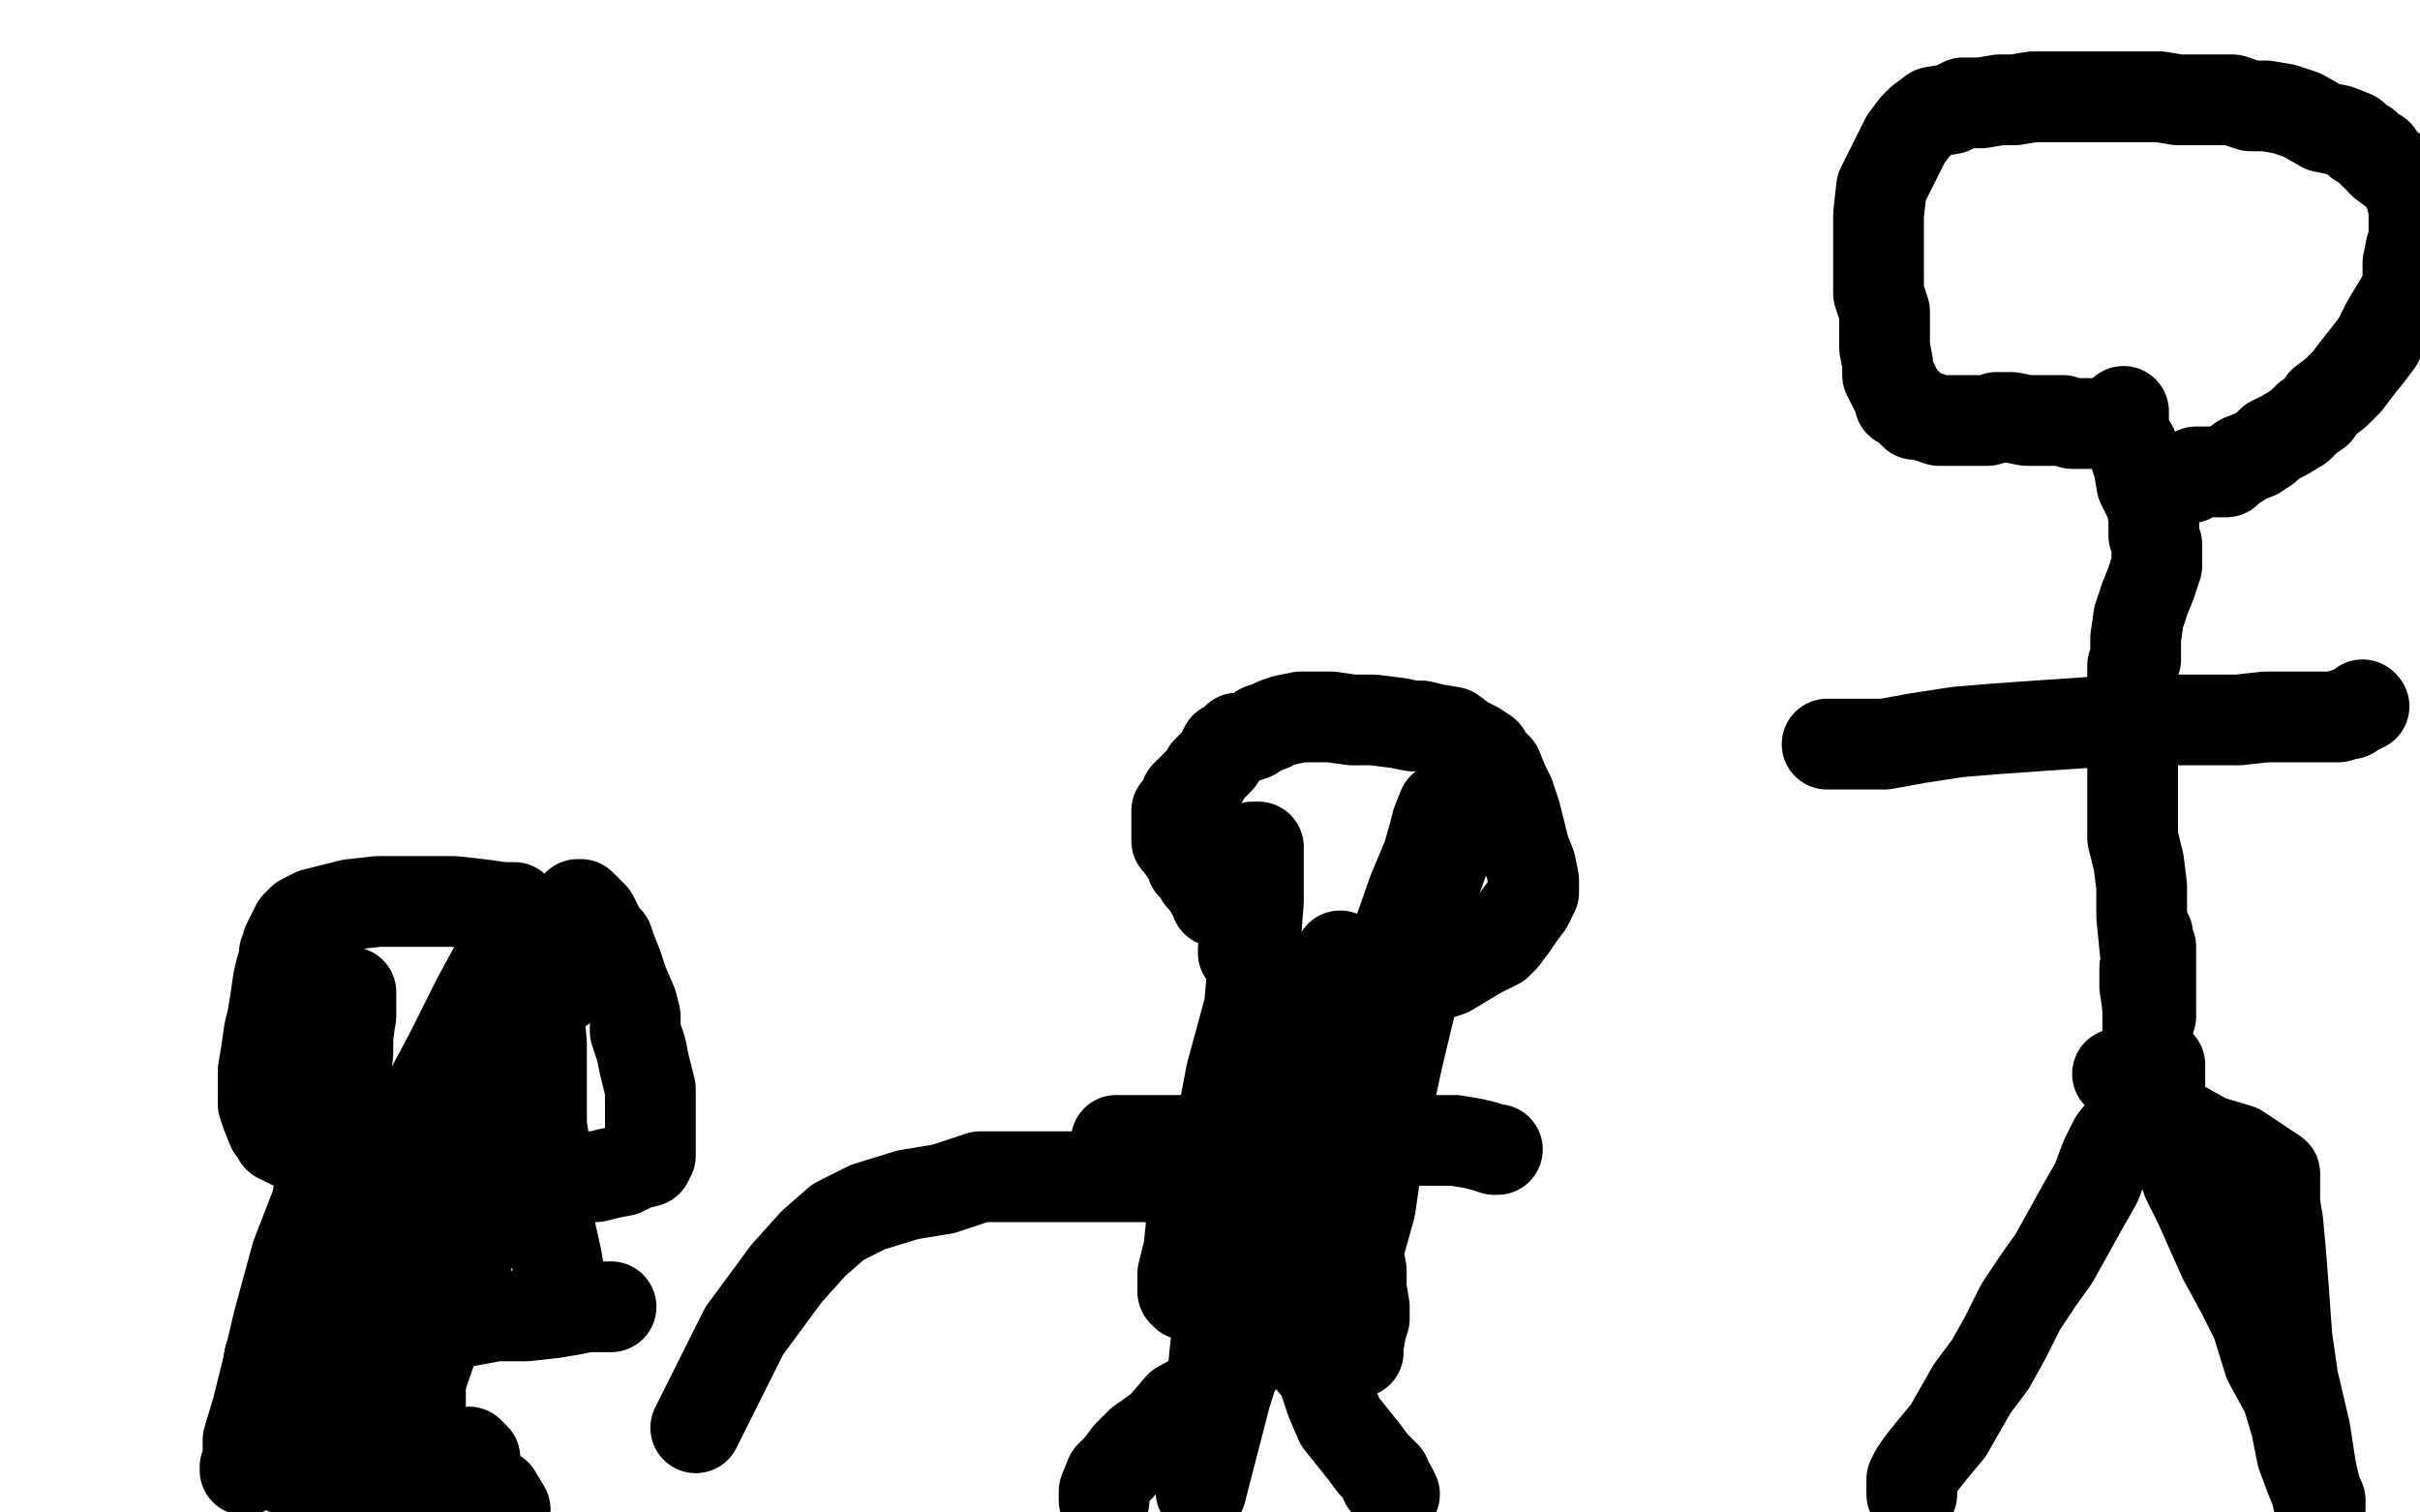 <?xml version="1.0" standalone="no"?>
<!DOCTYPE svg PUBLIC "-//W3C//DTD SVG 1.1//EN"
"http://www.w3.org/Graphics/SVG/1.1/DTD/svg11.dtd">

<svg width="800" height="500" version="1.1" xmlns="http://www.w3.org/2000/svg" xmlns:xlink="http://www.w3.org/1999/xlink" style="stroke-antialiasing: false"><desc>This SVG has been created on https://colorillo.com/</desc><rect x='0' y='0' width='800' height='500' style='fill: rgb(255,255,255); stroke-width:0' /><polyline points="170,300 166,300 166,300 159,299 159,299 150,298 150,298 140,298 140,298 133,298 133,298 125,298 125,298 116,299 116,299 108,301 108,301 104,302 104,302 100,304 98,306 97,308 95,312 95,314 94,315 94,317 93,320 92,324 91,331 90,337 89,341 88,348 87,354 87,358 87,365 88,368 90,373 92,374 92,375 92,376 94,377 96,378 99,378 104,379 112,381 122,384 133,386 143,386 154,387 162,387 169,388 179,389 186,389 193,389 197,389 201,388 206,387 210,385 214,384 215,382 215,380 215,379 215,377 215,375 215,371 215,367 215,360 213,352 212,347 210,341 210,336 209,332 206,325 204,319 202,314 201,311 199,309 198,307 197,305 196,303 195,302 194,301 192,299 191,299" style="fill: none; stroke: #000000; stroke-width: 30; stroke-linejoin: round; stroke-linecap: round; stroke-antialiasing: false; stroke-antialias: 0; opacity: 1.0"/>
<polyline points="141,390 140,391 140,391 139,393 139,393 138,398 138,398 137,404 137,404 136,409 136,409 136,413 136,413 136,417 136,417 136,424 136,424 137,433 139,441 139,453 139,463 139,470 139,477 139,482 139,484 139,486" style="fill: none; stroke: #000000; stroke-width: 30; stroke-linejoin: round; stroke-linecap: round; stroke-antialiasing: false; stroke-antialias: 0; opacity: 1.0"/>
<polyline points="135,487 134,487 134,487 134,488 134,488 134,489 134,489 132,490 132,490 129,492 129,492 125,495 125,495 119,498 119,498" style="fill: none; stroke: #000000; stroke-width: 30; stroke-linejoin: round; stroke-linecap: round; stroke-antialiasing: false; stroke-antialias: 0; opacity: 1.0"/>
<polyline points="155,480 155,481 155,481 156,481 156,481 157,482 157,482 157,484 157,484 157,485 157,485 157,487 157,487 160,492 160,492 164,494 164,494 167,499 166,499 158,494 153,488 145,482 137,475 128,471 120,467 112,463 104,457 98,454 93,451 90,450 89,450 89,449" style="fill: none; stroke: #000000; stroke-width: 30; stroke-linejoin: round; stroke-linecap: round; stroke-antialiasing: false; stroke-antialias: 0; opacity: 1.0"/>
<polyline points="91,449 93,449 93,449 95,449 95,449 100,447 100,447 110,445 110,445 119,443 119,443 130,441 139,438 153,437 164,435 174,435 183,434 189,433 194,432 198,432 200,432 202,432" style="fill: none; stroke: #000000; stroke-width: 30; stroke-linejoin: round; stroke-linecap: round; stroke-antialiasing: false; stroke-antialias: 0; opacity: 1.0"/>
<polyline points="365,496 365,495 365,495 365,493 365,493 367,488 367,488 370,485 370,485 373,481 373,481 377,477 377,477 384,472 384,472 390,465 390,465 399,460 408,452 414,446 418,441 421,437 424,434 425,432 427,431 428,431 429,431 429,432 429,434 430,436 430,439 430,442 432,448 437,454 440,463 443,470 447,475 451,480 454,484 456,486 458,488 458,490 459,491 460,492 461,494" style="fill: none; stroke: #000000; stroke-width: 30; stroke-linejoin: round; stroke-linecap: round; stroke-antialiasing: false; stroke-antialias: 0; opacity: 1.0"/>
<polyline points="438,421 438,420 438,420 437,418 437,418 437,416 437,416 436,411 436,411 433,406 433,406 432,400 432,400 432,392 432,392 432,384 432,384 431,378 430,369 429,359 427,350 426,345 426,340 425,338 425,336 425,335" style="fill: none; stroke: #000000; stroke-width: 30; stroke-linejoin: round; stroke-linecap: round; stroke-antialiasing: false; stroke-antialias: 0; opacity: 1.0"/>
<polyline points="369,377 378,377 378,377 388,377 388,377 399,377 399,377 412,377 412,377 422,377 422,377 432,377 432,377 440,377 440,377 449,377 449,377 459,377 466,377 474,377 481,377 487,378 491,379 494,380 495,380" style="fill: none; stroke: #000000; stroke-width: 30; stroke-linejoin: round; stroke-linecap: round; stroke-antialiasing: false; stroke-antialias: 0; opacity: 1.0"/>
<polyline points="411,314 411,315 411,315 413,317 413,317 414,317 414,317 418,319 418,319 422,321 422,321 427,323 427,323 431,325 431,325 436,326 436,326 442,326 444,327 449,327 456,327 463,326 470,324 479,321 484,318 489,315 495,312 497,310 500,306 502,303 505,299 507,295 507,293 507,291 506,286 504,281 503,277 501,269 499,263 497,259 495,254 492,251 491,249 488,247 484,245 480,242 474,241 470,240 467,240 462,239 454,238 447,238 440,237 439,237 437,237 435,237 430,237 425,238 422,239 420,240 417,241 414,243 411,244 410,244 409,244 409,245 407,246 405,247 403,251 401,253 399,255 398,257 396,259 392,263 392,265 390,267 389,268 389,269 389,270 389,271 389,272 389,273 389,274 389,276 389,278 390,279 392,282 393,283 394,285 394,286 396,287 397,290 399,292 400,294 401,295 402,296 402,297 402,298 404,298 404,299 405,299 407,300 407,301 408,301" style="fill: none; stroke: #000000; stroke-width: 30; stroke-linejoin: round; stroke-linecap: round; stroke-antialiasing: false; stroke-antialias: 0; opacity: 1.0"/>
<polyline points="632,494 632,492 632,492 632,489 632,489 633,487 633,487 635,484 635,484 639,479 639,479 644,473 644,473 648,466 648,466 652,459 652,459 658,451 663,442 668,432 674,423 679,416 684,407 689,398 693,391 696,383 699,377 703,372 706,366 709,362 710,359 712,357 713,356 713,354 714,354 714,353 714,352 714,353 714,354 714,355 714,357 714,362 715,368 716,374 720,381 723,390 727,398 731,407 735,416 741,427 746,437 750,450 756,461 759,471 761,481 764,489 767,496 767,499 764,486 762,473 758,456 756,442 755,428 754,415 753,404 752,398 752,392 752,389 752,388 746,384 740,380 730,377 721,372 715,369 709,365 706,362 703,359 702,357 700,355 701,355 702,356 703,356 704,356 705,356 706,356 708,356 709,356 710,356 710,355 710,349 710,340 710,333 709,326 709,320 710,317 710,315 710,314 710,313 710,312 710,310 710,309 710,310 710,311 710,312 711,313 711,314 711,315 711,316 711,318 711,319 711,320 711,321 711,322 711,323 711,326 711,329 711,331 711,333 711,336 710,338 710,339 710,340 710,338 710,333 710,330 710,327 710,322 709,313 708,303 708,293 707,285 705,277 705,267 705,262 705,257 705,253 705,247 705,245 705,243 705,239 705,233 705,229 705,225 705,220 706,218 706,215 706,211 707,204 709,198 711,193 713,187 713,184 713,182 713,180 712,177 712,171 711,166 708,160 707,154 705,148 702,143 702,142 702,141 702,140" style="fill: none; stroke: #000000; stroke-width: 30; stroke-linejoin: round; stroke-linecap: round; stroke-antialiasing: false; stroke-antialias: 0; opacity: 1.0"/>
<polyline points="702,136 702,137 702,137 701,138 701,138 700,138 700,138 700,139 700,139 699,139 697,140 695,140 691,140 685,140 682,139 680,139 677,139 673,139 670,139 665,138 660,138 657,139 655,139 653,139 650,139 648,139 644,139 641,139 638,138 635,137 633,137 632,136 631,134 628,133 628,131 627,129 626,128 626,127 625,126 624,124 624,122 624,120 623,115 623,107 623,103 621,97 621,92 621,85 621,78 621,71 622,62 625,56 628,50 630,46 633,42 635,40 639,37 645,36 649,34 651,34 655,34 661,33 666,33 672,32 676,32 683,32 687,32 693,32 697,32 704,32 710,32 714,32 720,33 727,33 732,33 738,33 744,35 749,35 755,36 761,38 768,42 773,43 778,45 780,47 782,48 785,51 786,51 787,53 788,54 792,57 794,58 795,60 796,62 797,65 798,69 798,72 798,75 798,79 797,82 796,87 796,90 796,94 795,97 792,102 789,107 786,113 783,117 779,122 776,126 772,130 768,133 766,136 763,138 760,141 755,144 751,146 749,148 746,150 741,152 740,153 738,154 736,156 735,156 733,156 732,156 730,156 728,156 726,156 724,158 721,158 717,158 713,158 710,158" style="fill: none; stroke: #000000; stroke-width: 30; stroke-linejoin: round; stroke-linecap: round; stroke-antialiasing: false; stroke-antialias: 0; opacity: 1.0"/>
<polyline points="604,246 605,246 605,246 606,246 606,246 609,246 609,246 615,246 615,246 623,246 623,246 634,244 634,244 647,242 647,242 659,241 659,241 673,240 688,239 700,238 715,238 729,238 740,238 749,237 757,237 765,237 770,237 773,237 775,236 776,236" style="fill: none; stroke: #000000; stroke-width: 30; stroke-linejoin: round; stroke-linecap: round; stroke-antialiasing: false; stroke-antialias: 0; opacity: 1.0"/>
<circle cx="781.5" cy="233.5" r="15" style="fill: #000000; stroke-antialiasing: false; stroke-antialias: 0; opacity: 1.0"/>
<polyline points="776,236 777,236 781,233" style="fill: none; stroke: #000000; stroke-width: 30; stroke-linejoin: round; stroke-linecap: round; stroke-antialiasing: false; stroke-antialias: 0; opacity: 1.0"/>
<polyline points="185,327 184,327 184,327 183,327 183,327 179,331 179,331 177,343 177,343 172,361 172,361 166,385 166,385 154,417 154,417 143,445 143,445 134,471 124,487 106,491 111,475 119,453 129,431 140,410 148,392 155,374 158,362 159,353" style="fill: none; stroke: #000000; stroke-width: 30; stroke-linejoin: round; stroke-linecap: round; stroke-antialiasing: false; stroke-antialias: 0; opacity: 1.0"/>
<polyline points="159,353 160,346 160,342 160,340 160,339 157,342 155,348" style="fill: none; stroke: #000000; stroke-width: 30; stroke-linejoin: round; stroke-linecap: round; stroke-antialiasing: false; stroke-antialias: 0; opacity: 1.0"/>
<polyline points="155,348 153,356 149,366 146,379 142,392 135,408 126,425 118,440 112,455 107,467 103,475 99,482 97,485 96,486 95,486 95,484 94,477 94,463 95,442 102,414 106,390 111,368 113,353 115,343 116,335 116,329 116,328 116,329 116,332 116,336 115,341 115,348 114,357 113,369 110,381 105,397 98,415 92,437 88,454 85,466 82,476 82,483 82,485 81,486 81,485 84,478 91,464 102,437 118,408 133,378 149,348 158,330 164,319 169,311 173,306 174,304 175,304 175,306 175,311 176,315 177,323 178,333 179,345 179,359 179,372 181,385 181,397 182,407 184,416 185,422 186,427 186,429 187,431 188,432" style="fill: none; stroke: #000000; stroke-width: 30; stroke-linejoin: round; stroke-linecap: round; stroke-antialiasing: false; stroke-antialias: 0; opacity: 1.0"/>
<polyline points="414,280 415,280 415,280 416,280 416,280 416,281 416,281 416,283 416,283 416,288 416,288 416,298 416,298 415,311 413,333 407,355 403,376 399,393 394,403 393,413 391,421 391,425 391,427 392,428 393,427 394,426 397,422 401,415 405,405 411,394 418,375 426,357 433,344 437,331 441,322 442,318 443,316 442,321 442,328 442,337 442,345 443,353 444,360 444,369 445,377 446,388 446,397 448,409 450,420 450,426 451,432 451,436 450,439 449,445 449,447 448,447 447,445 447,441 447,432 448,417 453,399 456,378 462,350 468,325 471,307 474,293 478,282 481,273 482,268 482,266 481,266 477,267 475,272 474,276 472,283 467,295 460,315 447,344 431,386 416,426 405,462 397,493 407,394 396,391 379,389 362,389 342,389 324,389 312,393 300,395 287,399 277,404 269,411 260,421 246,440 230,472" style="fill: none; stroke: #000000; stroke-width: 30; stroke-linejoin: round; stroke-linecap: round; stroke-antialiasing: false; stroke-antialias: 0; opacity: 1.0"/>
</svg>
